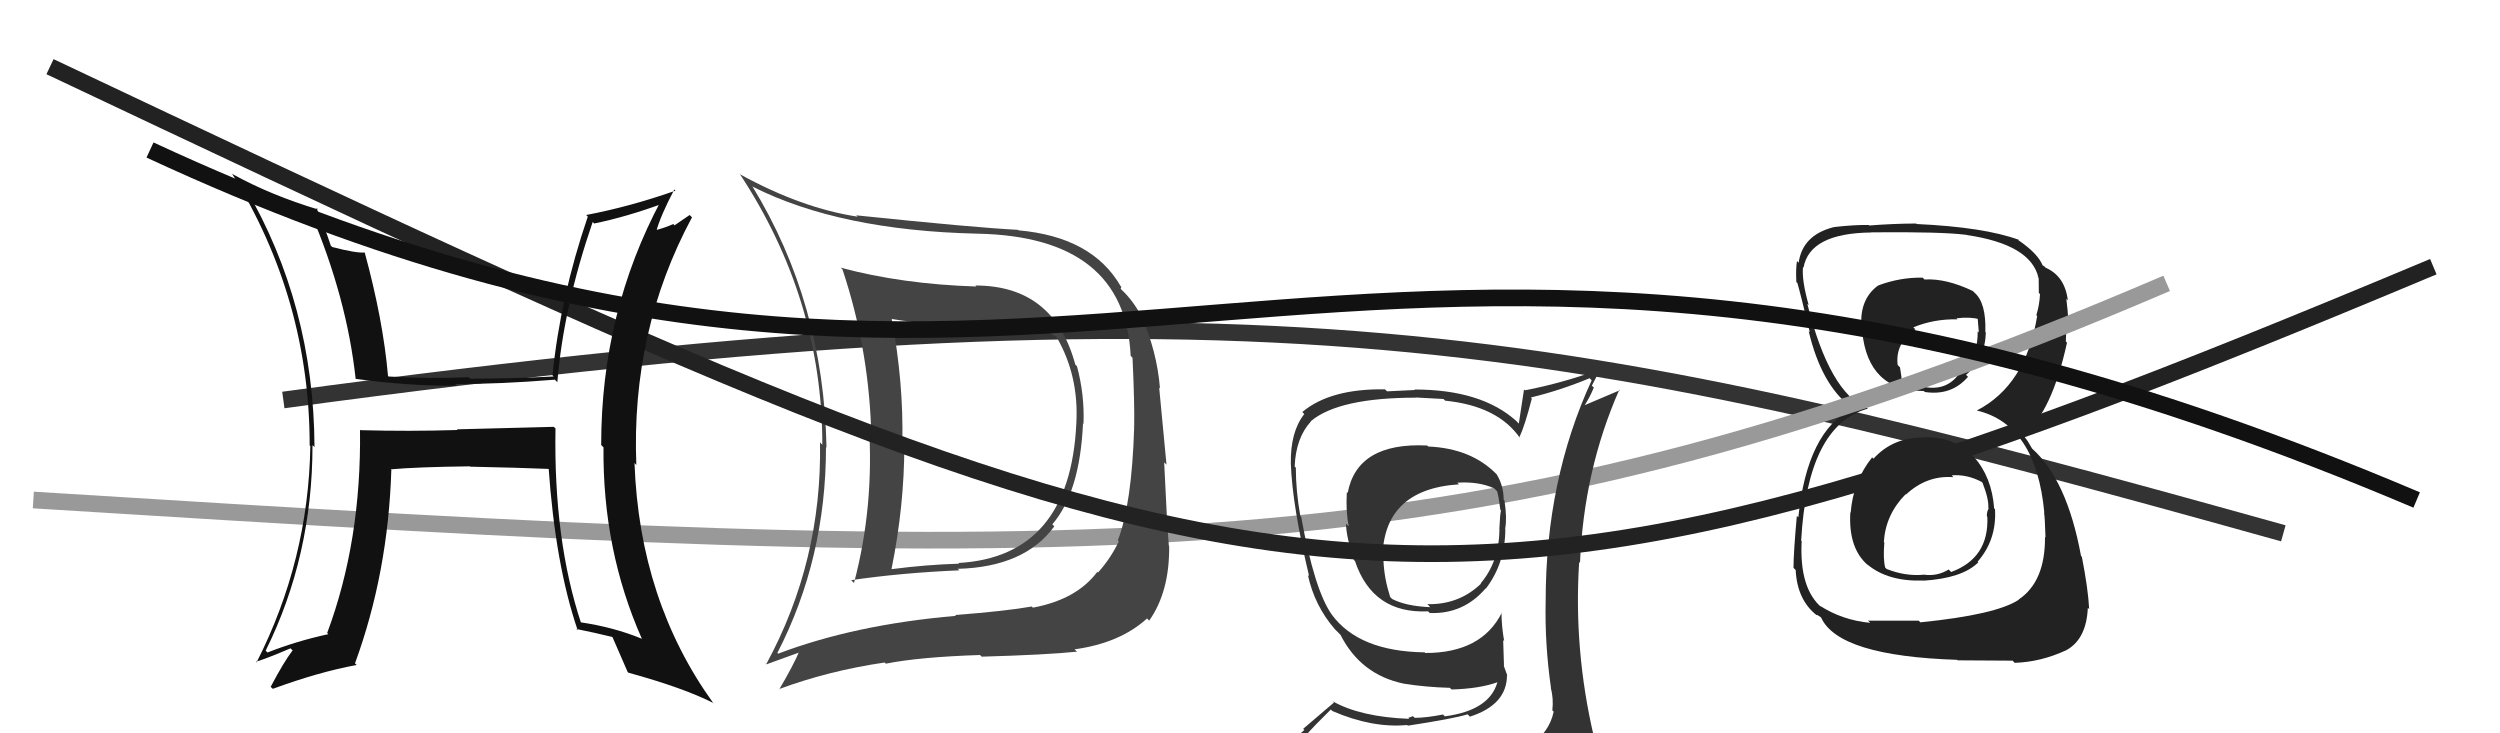 <svg xmlns="http://www.w3.org/2000/svg" width="150" height="44" viewBox="0,0,150,44"><path d="M17 24 C76 16,94 20,137 32" stroke="#333" fill="none"/><path fill="#222" d="M115.57 26.27L115.40 26.10L115.55 26.25Q113.62 26.19 112.41 27.52L112.31 27.43L112.33 27.44Q111.19 28.86 111.04 30.76L111.03 30.75L111.02 30.74Q110.89 32.93 112.11 33.94L112.04 33.87L112.03 33.86Q113.28 34.91 115.41 34.83L115.41 34.83L115.42 34.84Q117.75 34.69 118.70 33.74L118.64 33.68L118.66 33.70Q119.81 32.38 119.70 30.55L119.63 30.49L119.65 30.51Q119.51 28.61 118.43 27.41L118.48 27.46L118.42 27.40Q117.35 26.23 115.53 26.23ZM115.45 16.75L115.44 16.74L115.36 16.66Q114.04 16.63 112.71 17.12L112.77 17.19L112.70 17.12Q111.48 18.00 111.71 19.86L111.74 19.89L111.73 19.88Q112.08 23.46 115.43 23.46L115.46 23.49L115.49 23.52Q117.09 23.76 118.08 22.61L118.00 22.53L117.96 22.49Q119.11 21.52 119.15 19.95L119.03 19.83L119.12 19.92Q119.18 18.16 118.46 17.55L118.32 17.41L118.37 17.46Q116.76 16.69 115.47 16.77ZM115.26 37.38L115.12 37.24L112.08 37.24L112.21 37.37Q110.53 37.21 109.19 36.34L109.28 36.43L109.32 36.47Q107.95 35.32 108.10 32.47L107.99 32.36L108.07 32.44Q108.45 25.51 112.07 24.52L112.15 24.60L112.05 24.50Q109.78 23.60 108.44 18.23L108.47 18.26L108.52 18.30Q108.10 16.82 108.18 16.02L108.19 16.04L108.21 16.06Q108.58 13.99 112.27 13.95L112.24 13.91L112.26 13.94Q116.52 13.90 117.97 14.09L117.92 14.04L117.99 14.10Q121.85 14.66 122.31 16.67L122.14 16.51L122.32 16.69Q122.33 17.20 122.33 17.58L122.44 17.68L122.40 17.64Q122.37 18.30 122.18 18.91L122.18 18.91L122.23 18.96Q121.55 23.11 118.61 24.63L118.69 24.71L118.61 24.63Q122.17 25.48 122.66 30.77L122.60 30.71L122.64 30.75Q122.69 30.95 122.73 32.25L122.70 32.22L122.70 32.22Q122.72 34.90 121.12 35.97L121.11 35.96L121.13 35.98Q119.79 36.88 115.22 37.34ZM117.46 39.62L117.46 39.62L120.76 39.64L120.88 39.77Q122.47 39.72 124.00 39.00L124.11 39.11L124.00 39.00Q125.19 38.33 125.27 36.46L125.20 36.39L125.35 36.55Q125.29 35.34 124.91 33.40L124.89 33.39L124.86 33.35Q124.02 28.78 121.92 26.91L121.93 26.92L121.65 26.45L121.44 26.17L121.40 26.01L121.45 26.06Q123.11 24.71 124.02 20.56L123.93 20.47L123.95 20.49Q123.95 20.11 124.03 19.27L123.97 19.21L124.11 19.35Q124.06 18.54 123.98 17.93L123.99 17.94L124.07 18.02Q123.89 16.55 122.71 16.05L122.73 16.07L122.71 16.02L122.50 15.88L122.57 15.95Q122.28 15.21 121.10 14.41L121.12 14.42L121.06 14.33L121.13 14.39Q119.07 13.63 114.99 13.44L115.12 13.56L114.97 13.41Q113.53 13.42 112.16 13.53L112.12 13.49L112.13 13.50Q111.27 13.48 109.98 13.63L110.10 13.76L109.98 13.64Q108.15 14.12 107.92 15.76L107.95 15.80L107.82 15.66Q107.74 16.12 107.78 16.92L107.87 17.01L107.84 16.97Q108.02 17.58 108.59 19.94L108.64 19.99L108.52 19.87Q109.28 23.07 111.03 24.40L111.17 24.54L111.15 24.52L111.15 24.51Q108.43 25.87 107.90 31.04L107.84 30.98L107.81 30.96Q107.61 33.16 107.61 34.07L107.77 34.23L107.74 34.20Q107.83 36.00 109.01 36.92L108.85 36.76L109.01 36.92Q108.96 36.83 109.23 37.02L109.23 37.02L109.27 37.06Q110.32 39.36 117.43 39.59ZM117.15 28.57L117.03 28.45L117.10 28.52Q118.02 28.45 118.89 28.91L118.92 28.94L118.95 28.96Q119.34 29.96 119.30 30.50L119.29 30.49L119.32 30.52Q119.21 30.67 119.21 30.97L119.21 30.98L119.24 31.00Q119.35 33.48 117.07 34.32L117.03 34.28L116.92 34.17Q116.24 34.59 115.44 34.48L115.44 34.48L115.44 34.48Q114.34 34.59 113.20 34.14L113.09 34.03L113.11 34.05Q112.98 33.54 113.06 32.55L112.95 32.44L113.03 32.53Q113.13 30.88 114.33 29.66L114.33 29.65L114.35 29.68Q115.60 28.51 117.20 28.63ZM117.26 18.98L117.33 19.04L117.38 19.10Q118.20 19.00 118.73 19.15L118.66 19.08L118.73 19.95L118.66 19.88Q118.69 21.32 117.78 22.33L117.76 22.31L117.67 22.23Q116.96 23.43 115.59 23.24L115.58 23.24L115.47 23.12Q114.47 23.12 114.05 22.89L114.00 22.83L114.10 22.94Q114.12 22.72 114.00 22.04L113.86 21.90L113.86 21.90Q113.70 20.60 114.92 19.76L114.88 19.72L114.80 19.64Q116.04 19.13 117.45 19.16Z"/><path d="M2 30 C66 34,88 35,130 17" stroke="#999" fill="none"/><path fill="#444" d="M58.45 17.06L58.55 17.16L58.57 17.19Q54.13 17.05 50.44 16.06L50.44 16.06L50.55 16.17Q52.07 20.73 52.26 25.57L52.25 25.56L52.13 25.44Q52.46 30.37 51.24 34.98L51.10 34.84L51.07 34.81Q54.06 34.37 57.56 34.22L57.43 34.09L57.48 34.13Q61.48 34.02 63.26 31.58L63.12 31.44L63.14 31.46Q64.79 29.54 64.98 25.42L64.87 25.31L65.01 25.44Q65.08 23.69 64.62 21.98L64.53 21.89L64.52 21.88Q63.24 17.13 58.52 17.13ZM46.51 39.04L46.57 39.10L46.64 39.18Q49.56 33.52 49.56 26.82L49.48 26.75L49.59 26.86Q49.43 18.17 45.13 11.16L45.10 11.14L45.18 11.21Q50.38 13.83 58.64 14.02L58.76 14.13L58.64 14.02Q67.49 14.19 67.84 21.35L67.98 21.50L67.95 21.46Q68.08 24.18 68.05 25.63L67.94 25.52L68.05 25.64Q67.91 30.25 67.07 32.42L67.03 32.38L67.13 32.48Q66.64 33.51 65.88 34.35L65.82 34.29L65.84 34.31Q64.60 35.97 61.97 36.46L61.97 36.46L61.91 36.39Q60.32 36.67 57.31 36.90L57.37 36.96L57.36 36.95Q51.30 37.47 46.69 39.22ZM64.43 38.92L64.58 39.07L64.47 38.96Q67.19 38.59 68.82 37.11L68.83 37.11L68.95 37.24Q70.18 35.50 70.15 32.76L70.09 32.70L70.13 32.74Q70.01 31.25 69.85 27.74L69.99 27.88L69.55 23.25L69.60 23.30Q69.41 21.02 68.46 18.93L68.34 18.81L68.46 18.93Q67.96 18.00 67.27 17.36L67.24 17.32L67.28 17.21L67.24 17.17Q65.53 14.21 61.11 13.82L61.04 13.75L61.08 13.79Q58.38 13.65 51.38 12.92L51.30 12.85L51.46 13.00Q48.13 12.50 44.44 10.48L44.37 10.41L44.35 10.38Q49.34 17.93 49.34 26.69L49.23 26.57L49.20 26.55Q49.33 33.67 45.98 39.84L45.85 39.71L45.99 39.86Q46.70 39.61 48.03 39.12L47.93 39.02L47.97 39.05Q47.62 39.89 46.75 41.37L46.63 41.26L46.73 41.35Q49.73 40.24 53.08 39.75L53.13 39.80L53.15 39.82Q55.15 39.42 58.80 39.30L58.79 39.29L58.90 39.40Q62.79 39.29 64.62 39.10ZM64.63 25.45L64.64 25.46L64.58 25.40Q64.20 33.40 57.50 33.78L57.44 33.72L57.55 33.82Q55.55 33.88 53.49 34.15L53.45 34.11L53.49 34.15Q54.26 30.35 54.26 26.69L54.26 26.69L54.14 26.57Q54.22 22.96 53.50 19.11L53.43 19.05L53.52 19.14Q55.83 19.55 60.52 19.55L60.45 19.48L60.46 19.49Q61.75 19.26 63.39 20.21L63.33 20.16L63.40 20.23Q64.74 22.55 64.58 25.40Z"/><path fill="#333" d="M85.62 26.72L85.56 26.66L85.63 26.73Q81.43 26.53 80.86 29.58L80.85 29.56L80.81 29.53Q80.74 30.71 80.93 31.59L80.93 31.58L80.76 31.42Q80.77 32.19 81.23 33.60L81.38 33.74L81.30 33.67Q82.37 36.84 85.69 36.68L85.76 36.76L85.79 36.78Q87.80 36.86 89.14 35.30L89.14 35.30L89.15 35.32Q90.32 33.78 90.32 31.73L90.28 31.68L90.31 31.71Q90.43 31.11 90.27 30.04L90.31 30.08L90.22 29.98Q90.22 29.15 89.80 28.46L89.82 28.49L89.80 28.46Q88.28 26.90 85.69 26.79ZM90.41 45.14L90.47 45.20L90.43 45.15Q88.56 45.69 80.49 46.07L80.52 46.10L80.65 46.23Q78.92 46.25 77.28 45.41L77.28 45.41L77.29 45.42Q78.02 44.36 79.85 42.57L79.82 42.54L79.94 42.66Q82.34 43.70 84.44 43.50L84.31 43.38L84.47 43.54Q87.22 43.12 88.05 42.86L88.09 42.89L88.19 43.00Q90.42 42.29 90.42 40.50L90.28 40.37L90.44 40.53Q90.30 40.15 90.22 39.93L90.24 39.95L90.19 38.40L90.25 38.47Q90.09 37.55 90.09 36.75L90.15 36.81L90.11 36.76Q88.90 39.18 85.52 39.18L85.39 39.05L85.48 39.14Q81.54 39.09 79.91 36.88L79.84 36.81L79.91 36.88Q78.87 35.42 78.07 31.01L77.98 30.92L78.02 30.96Q77.75 29.47 77.75 28.06L77.77 28.08L77.68 27.99Q77.75 26.27 78.66 25.28L78.70 25.32L78.65 25.27Q80.33 23.86 84.97 23.86L84.96 23.85L86.61 23.94L86.71 24.04Q89.89 24.36 91.22 26.31L91.19 26.28L91.16 26.24Q91.49 25.55 91.91 23.91L91.87 23.87L91.85 23.85Q93.63 23.42 95.38 22.69L95.42 22.74L95.50 22.82Q92.74 28.81 92.74 36.05L92.67 35.98L92.74 36.05Q92.68 38.65 93.06 41.28L93.09 41.31L93.05 41.27Q93.22 41.93 93.14 42.62L93.14 42.62L93.22 42.70Q92.95 43.99 91.73 44.75L91.83 44.85L91.86 44.88Q91.38 45.16 90.55 45.27ZM93.49 48.18L93.54 48.23L93.45 48.14Q94.91 48.20 95.68 47.24L95.73 47.30L95.64 47.20Q96.02 46.30 95.91 45.57L95.91 45.58L95.95 45.62Q95.84 44.97 95.65 44.21L95.56 44.12L95.63 44.19Q94.41 38.97 94.75 33.72L94.70 33.67L94.80 33.77Q95.03 28.21 97.16 23.38L97.20 23.41L95.06 24.32L95.07 24.33Q95.40 23.82 95.63 23.25L95.51 23.14L96.07 22.06L96.13 22.12Q93.70 23.00 91.49 23.42L91.50 23.42L91.44 23.37Q91.28 24.38 91.13 25.41L91.11 25.40L90.99 25.27Q88.89 23.37 84.86 23.37L84.89 23.40L83.22 23.48L83.10 23.36Q79.82 23.31 78.14 24.72L78.33 24.92L78.26 24.84Q77.42 25.90 77.45 27.80L77.39 27.74L77.45 27.80Q77.53 30.31 78.55 34.58L78.45 34.47L78.47 34.49Q78.87 36.34 80.09 37.75L80.16 37.82L80.41 38.07L80.51 38.17L80.43 38.09Q81.64 40.48 84.23 41.02L84.28 41.07L84.23 41.02Q85.55 41.23 87.00 41.27L87.05 41.33L87.10 41.37Q88.76 41.32 89.83 40.94L89.93 41.04L89.84 40.95Q89.35 42.63 86.69 42.98L86.65 42.94L86.58 42.87Q85.56 43.07 84.88 43.07L84.78 42.97L84.50 43.07L84.55 43.13Q81.63 43.02 79.95 42.07L80.04 42.15L78.19 43.73L78.26 43.80Q77.34 44.56 76.51 45.51L76.67 45.68L76.67 45.67Q77.65 46.19 78.64 46.38L78.49 46.24L77.63 47.13L77.80 47.30Q80.49 48.35 86.12 48.35L85.96 48.19L86.20 48.20L86.19 48.19Q89.80 48.18 93.38 48.07ZM87.60 29.12L87.46 28.98L87.44 28.96Q88.73 28.88 89.65 29.30L89.73 29.38L89.83 29.48Q89.94 29.90 90.02 30.59L90.05 30.62L90.06 30.63Q90.00 30.84 89.96 31.75L90.08 31.86L89.97 31.75Q89.94 33.71 88.84 35.00L88.89 35.05L88.86 35.02Q87.54 36.29 85.64 36.25L85.75 36.36L85.81 36.43Q84.38 36.37 83.55 35.95L83.52 35.93L83.41 35.82Q83.05 34.69 83.01 33.66L83.06 33.71L82.95 33.60Q82.93 29.36 87.54 29.06Z"/><path d="M3 4 C77 39,84 42,146 16" stroke="#222" fill="none"/><path d="M9 9 C65 35,79 2,145 30" stroke="#111" fill="none"/><path fill="#111" d="M33.30 25.68L33.23 25.61L27.41 25.76L27.45 25.80Q24.56 25.89 21.63 25.81L21.58 25.76L21.60 25.78Q21.69 32.46 19.63 37.98L19.58 37.92L19.70 38.05Q17.80 38.46 16.05 39.15L16.00 39.10L15.94 39.04Q18.75 33.37 18.75 26.71L18.87 26.82L18.87 26.82Q18.83 18.29 14.71 11.25L14.63 11.16L14.66 11.20Q16.13 11.94 18.61 12.74L18.76 12.89L18.65 12.79Q20.81 17.87 21.34 22.74L21.34 22.75L21.32 22.73Q24.55 23.17 27.41 23.14L27.34 23.07L27.31 23.04Q29.98 23.05 33.29 22.78L33.46 22.95L33.44 22.93Q33.81 18.42 35.56 13.32L35.59 13.35L35.65 13.41Q37.61 13.01 39.86 12.18L39.74 12.06L39.68 12.00Q36.07 18.74 36.07 26.70L36.17 26.80L36.21 26.84Q36.15 32.99 38.51 38.32L38.56 38.36L38.52 38.33Q36.84 37.63 34.78 37.33L34.89 37.44L34.88 37.43Q33.21 32.41 33.33 25.71ZM34.58 37.74L34.57 37.72L34.59 37.74Q35.68 37.96 36.79 38.23L36.78 38.23L36.72 38.16Q37.01 38.83 37.66 40.32L37.64 40.30L37.70 40.36Q41.01 41.27 42.80 42.18L42.87 42.26L42.80 42.19Q38.37 36.04 38.07 27.78L38.20 27.92L38.18 27.90Q37.86 19.85 41.52 13.04L41.38 12.90L40.47 13.52L40.40 13.44Q39.90 13.67 39.30 13.82L39.39 13.91L39.37 13.90Q39.63 12.94 40.46 11.37L40.45 11.36L40.53 11.44Q37.80 12.40 35.17 12.90L35.26 12.99L35.27 12.99Q33.61 17.85 33.15 22.53L33.19 22.56L33.22 22.59Q30.65 22.72 28.21 22.72L28.15 22.66L28.12 22.63Q25.83 22.74 23.31 22.59L23.27 22.54L23.28 22.55Q22.99 19.21 21.88 15.14L21.92 15.18L21.90 15.15Q21.38 15.20 19.93 14.82L19.77 14.66L19.85 14.74Q19.44 13.50 18.98 12.47L19.05 12.53L19.09 12.57Q16.24 11.71 13.96 10.45L14.02 10.51L13.91 10.40Q18.58 17.93 18.58 26.73L18.55 26.69L18.62 26.76Q18.51 33.62 15.39 39.75L15.45 39.81L15.35 39.71Q16.10 39.47 17.43 38.90L17.49 38.96L17.56 39.02Q17.04 39.69 16.24 41.21L16.25 41.22L16.37 41.33Q19.15 40.31 21.40 39.90L21.44 39.94L21.30 39.80Q23.29 34.36 23.48 28.19L23.53 28.25L23.45 28.16Q24.98 28.02 28.18 27.98L28.26 28.06L28.20 28.00Q31.15 28.06 33.06 28.14L32.94 28.02L32.91 27.99Q33.32 33.89 34.66 37.81Z"/></svg>